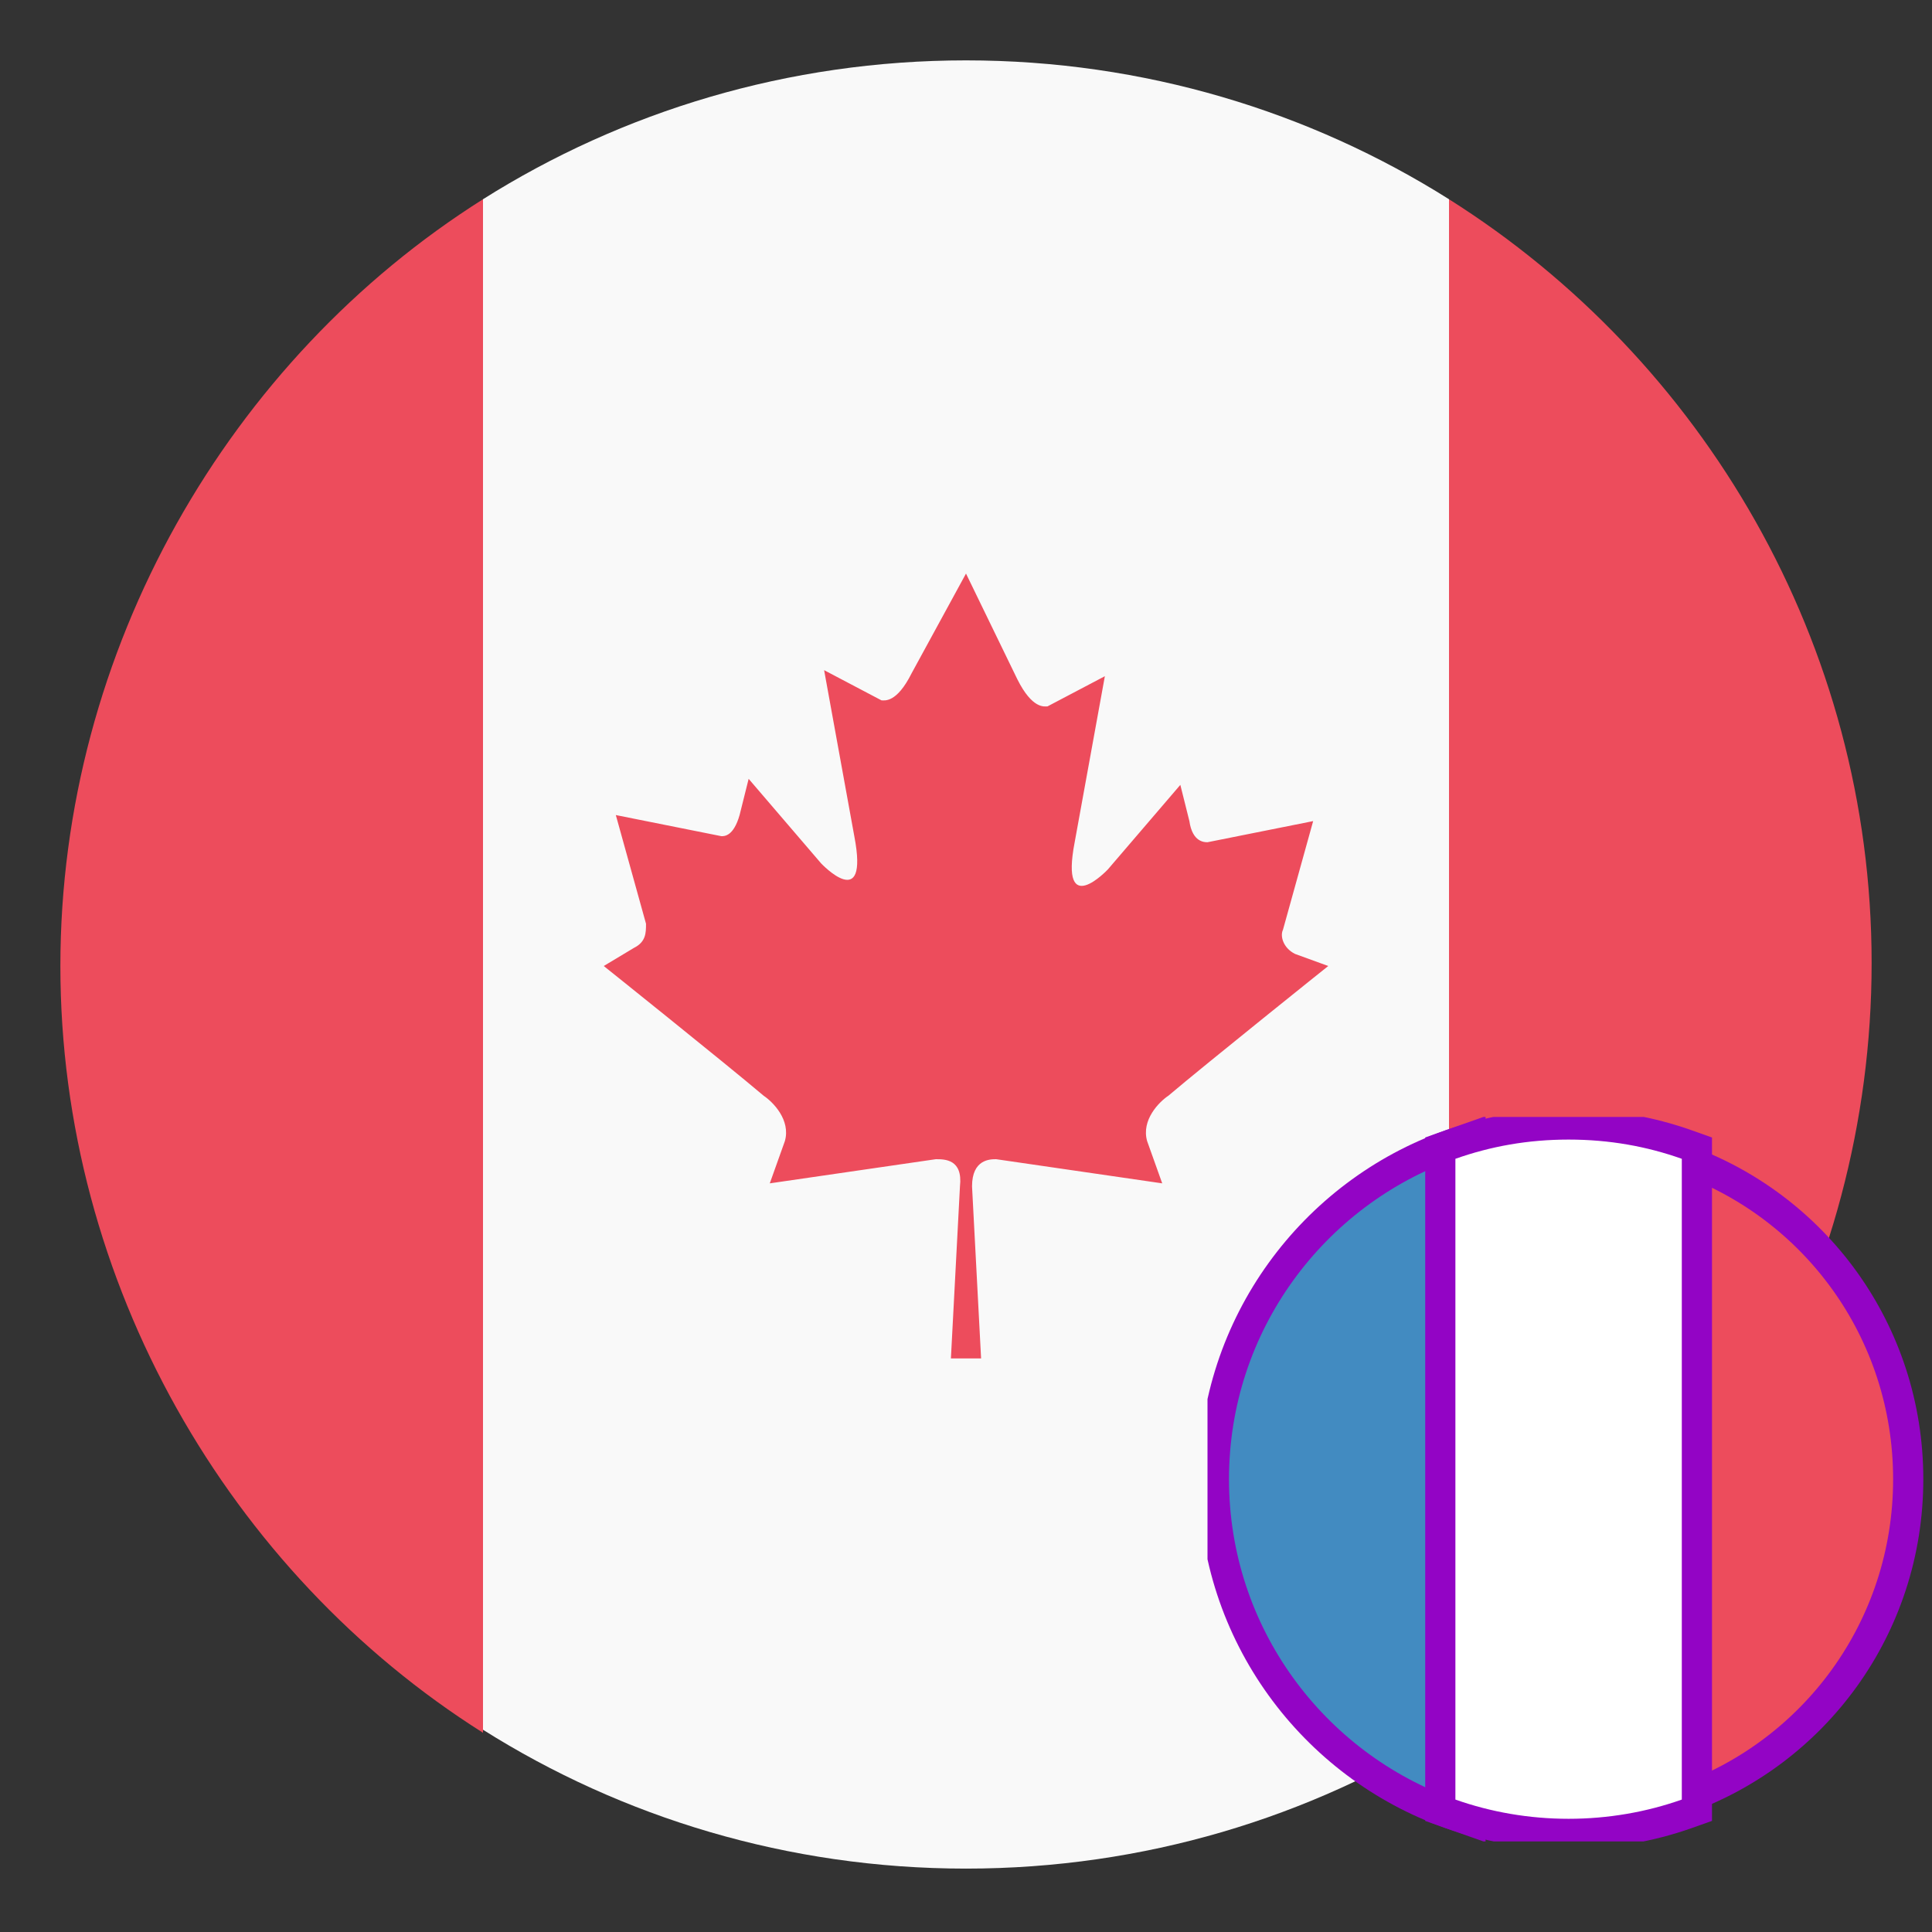 <?xml version="1.0" encoding="UTF-8"?> <svg xmlns="http://www.w3.org/2000/svg" width="64" height="64" viewBox="0 0 64 64" fill="none"><rect x="0" y="0" width="64" height="64" fill="#333333" stroke="none"/><path d="M48 6.6C43.4 3.7 37.9 2 32 2C26.1 2 20.6 3.7 16 6.6V57.3C20.6 60.2 26.1 61.9 32 61.9C37.9 61.9 43.4 60.2 48 57.3V6.6Z" fill="#F9F9F9"></path><path d="M48 6.6V57.3C56.4 52.1 62 42.5 62 31.9C62 21.3 56.4 11.9 48 6.6ZM16 6.6C7.6 11.9 2 21.5 2 32C2 42.5 7.6 52.1 16 57.4V6.6ZM42.9 31.6C42.5 31.4 42.4 31 42.5 30.8L43.5 27.2L40 27.9C39.9 27.9 39.5 27.9 39.4 27.2L39.1 26L36.7 28.8C36.7 28.8 35.1 30.5 35.6 27.9L36.6 22.4L34.7 23.4C34.6 23.4 34.2 23.5 33.7 22.5L32 19L30.2 22.3C29.7 23.3 29.3 23.2 29.2 23.2L27.3 22.2L28.3 27.7C28.8 30.3 27.2 28.6 27.2 28.6L24.8 25.8L24.5 27C24.3 27.7 24 27.7 23.9 27.7L20.4 27L21.4 30.6C21.4 30.9 21.4 31.2 21 31.4L20 32C20 32 24 35.2 25.3 36.3C25.6 36.5 26.2 37.1 26 37.8L25.5 39.2L31 38.4C31.3 38.4 31.9 38.4 31.8 39.3L31.5 45H32.5L32.2 39.3C32.2 38.4 32.8 38.4 33 38.4L38.5 39.2L38 37.8C37.8 37.1 38.4 36.5 38.7 36.3C40 35.2 44 32 44 32L42.9 31.6Z" fill="#ED4C5C"></path><g clip-path="url(#clip0_386_2)"><path d="M48.046 60.084L48.712 60.319V59.612V38.388V37.681L48.046 37.916C43.503 39.522 40.212 43.868 40.212 49C40.212 54.132 43.503 58.478 48.046 60.084Z" fill="#428BC1" stroke="#9304C5"></path><path d="M63.212 49C63.212 44.087 60.1 39.925 55.712 38.388V59.612C60.1 58.075 63.212 53.913 63.212 49Z" fill="#ED4C5C" stroke="#9304C5"></path><path d="M47.712 59.612V59.966L48.045 60.084C49.262 60.515 50.593 60.75 51.962 60.75C53.332 60.75 54.663 60.515 55.88 60.084L56.212 59.966V59.612V38.388V38.034L55.88 37.916C54.664 37.485 53.37 37.25 51.962 37.25C50.555 37.25 49.261 37.485 48.045 37.916L47.712 38.034V38.388V59.612Z" fill="white" stroke="#9304C5"></path></g><defs><clipPath id="clip0_386_2"><rect width="24" height="24" fill="white" transform="translate(40 37)"></rect></clipPath></defs></svg> 
